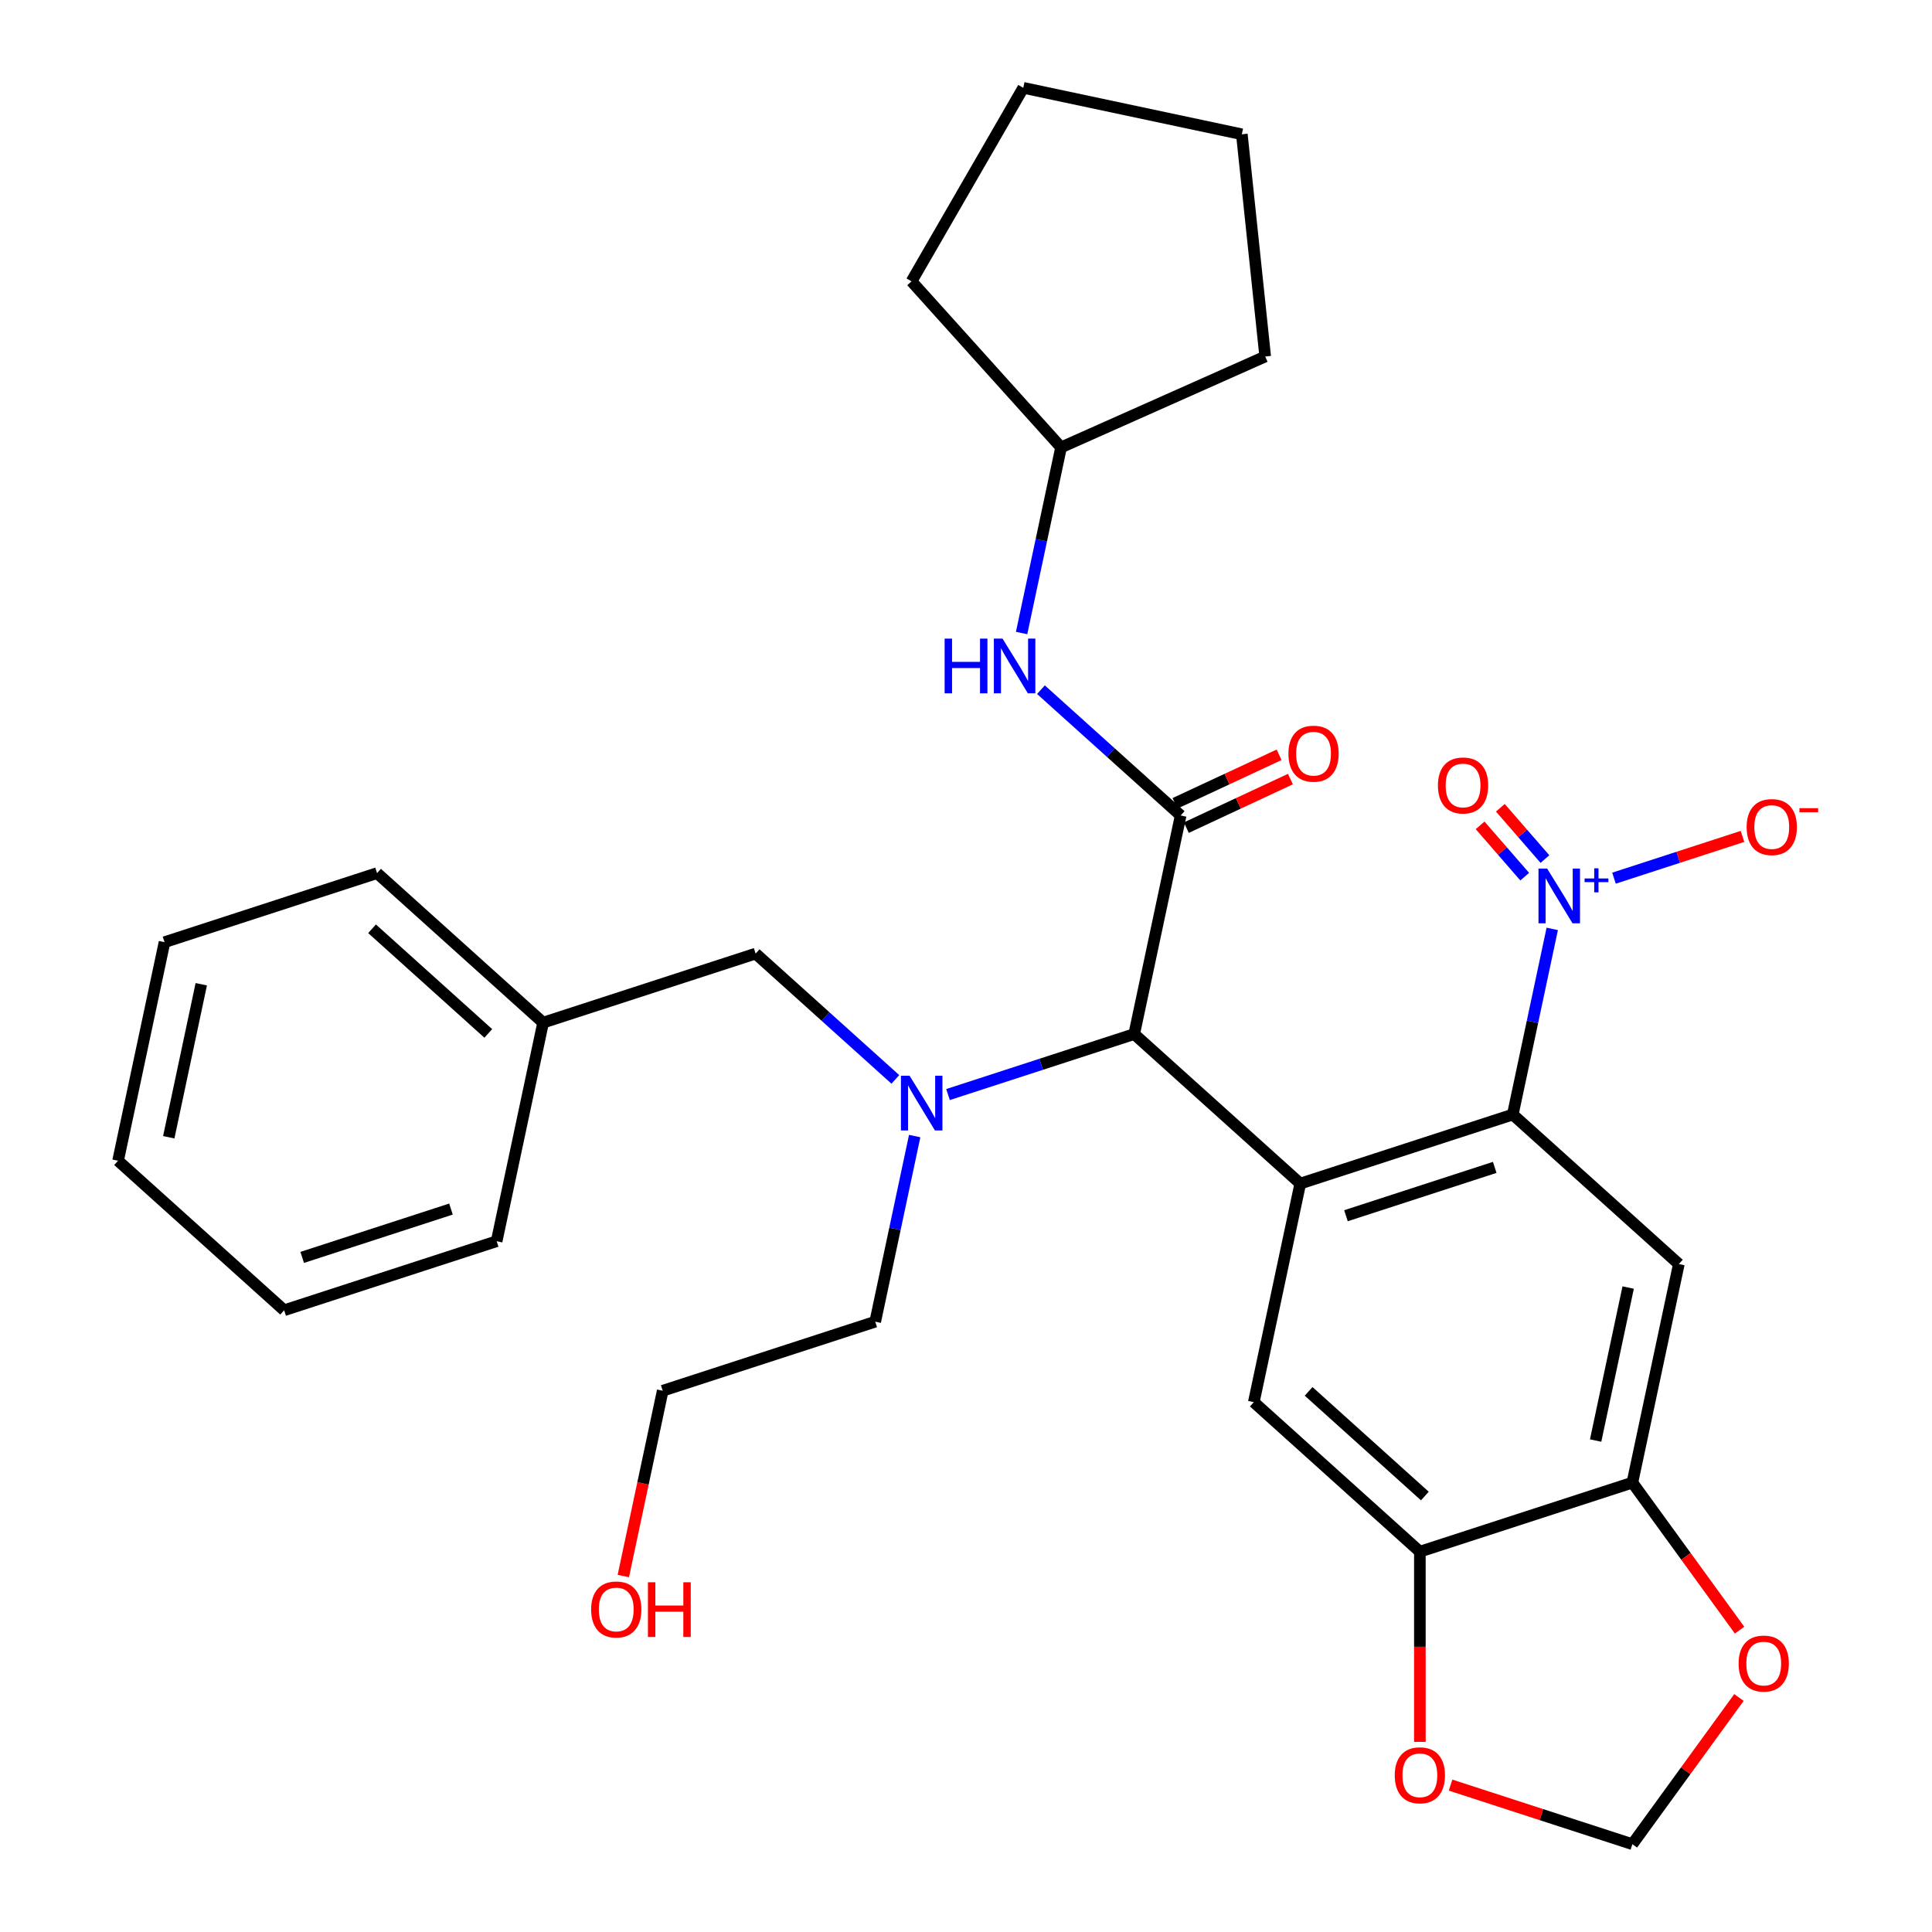 <?xml version='1.0' encoding='iso-8859-1'?>
<svg version='1.1' baseProfile='full'
              xmlns='http://www.w3.org/2000/svg'
                      xmlns:rdkit='http://www.rdkit.org/xml'
                      xmlns:xlink='http://www.w3.org/1999/xlink'
                  xml:space='preserve'
width='1000px' height='1000px' viewBox='0 0 1000 1000'>
<!-- END OF HEADER -->
<rect style='opacity:1.0;fill:#FFFFFF;stroke:none' width='1000' height='1000' x='0' y='0'> </rect>
<path class='bond-0' d='M 673.015,612.62 L 783.014,576.879' style='fill:none;fill-rule:evenodd;stroke:#000000;stroke-width:6px;stroke-linecap:butt;stroke-linejoin:miter;stroke-opacity:1' />
<path class='bond-0' d='M 696.663,629.259 L 773.662,604.24' style='fill:none;fill-rule:evenodd;stroke:#000000;stroke-width:6px;stroke-linecap:butt;stroke-linejoin:miter;stroke-opacity:1' />
<path class='bond-3' d='M 673.015,612.62 L 587.063,535.228' style='fill:none;fill-rule:evenodd;stroke:#000000;stroke-width:6px;stroke-linecap:butt;stroke-linejoin:miter;stroke-opacity:1' />
<path class='bond-6' d='M 673.015,612.62 L 648.968,725.753' style='fill:none;fill-rule:evenodd;stroke:#000000;stroke-width:6px;stroke-linecap:butt;stroke-linejoin:miter;stroke-opacity:1' />
<path class='bond-1' d='M 783.014,576.879 L 793.225,528.839' style='fill:none;fill-rule:evenodd;stroke:#000000;stroke-width:6px;stroke-linecap:butt;stroke-linejoin:miter;stroke-opacity:1' />
<path class='bond-1' d='M 793.225,528.839 L 803.437,480.798' style='fill:none;fill-rule:evenodd;stroke:#0000FF;stroke-width:6px;stroke-linecap:butt;stroke-linejoin:miter;stroke-opacity:1' />
<path class='bond-4' d='M 783.014,576.879 L 868.966,654.271' style='fill:none;fill-rule:evenodd;stroke:#000000;stroke-width:6px;stroke-linecap:butt;stroke-linejoin:miter;stroke-opacity:1' />
<path class='bond-10' d='M 835.398,454.539 L 868.656,443.733' style='fill:none;fill-rule:evenodd;stroke:#0000FF;stroke-width:6px;stroke-linecap:butt;stroke-linejoin:miter;stroke-opacity:1' />
<path class='bond-10' d='M 868.656,443.733 L 901.914,432.927' style='fill:none;fill-rule:evenodd;stroke:#FF0000;stroke-width:6px;stroke-linecap:butt;stroke-linejoin:miter;stroke-opacity:1' />
<path class='bond-13' d='M 799.662,444.656 L 788.119,431.376' style='fill:none;fill-rule:evenodd;stroke:#0000FF;stroke-width:6px;stroke-linecap:butt;stroke-linejoin:miter;stroke-opacity:1' />
<path class='bond-13' d='M 788.119,431.376 L 776.576,418.097' style='fill:none;fill-rule:evenodd;stroke:#FF0000;stroke-width:6px;stroke-linecap:butt;stroke-linejoin:miter;stroke-opacity:1' />
<path class='bond-13' d='M 789.187,453.761 L 777.644,440.482' style='fill:none;fill-rule:evenodd;stroke:#0000FF;stroke-width:6px;stroke-linecap:butt;stroke-linejoin:miter;stroke-opacity:1' />
<path class='bond-13' d='M 777.644,440.482 L 766.101,427.202' style='fill:none;fill-rule:evenodd;stroke:#FF0000;stroke-width:6px;stroke-linecap:butt;stroke-linejoin:miter;stroke-opacity:1' />
<path class='bond-2' d='M 611.11,422.096 L 587.063,535.228' style='fill:none;fill-rule:evenodd;stroke:#000000;stroke-width:6px;stroke-linecap:butt;stroke-linejoin:miter;stroke-opacity:1' />
<path class='bond-9' d='M 611.11,422.096 L 574.949,389.537' style='fill:none;fill-rule:evenodd;stroke:#000000;stroke-width:6px;stroke-linecap:butt;stroke-linejoin:miter;stroke-opacity:1' />
<path class='bond-9' d='M 574.949,389.537 L 538.789,356.978' style='fill:none;fill-rule:evenodd;stroke:#0000FF;stroke-width:6px;stroke-linecap:butt;stroke-linejoin:miter;stroke-opacity:1' />
<path class='bond-14' d='M 614.043,428.385 L 640.981,415.823' style='fill:none;fill-rule:evenodd;stroke:#000000;stroke-width:6px;stroke-linecap:butt;stroke-linejoin:miter;stroke-opacity:1' />
<path class='bond-14' d='M 640.981,415.823 L 667.92,403.26' style='fill:none;fill-rule:evenodd;stroke:#FF0000;stroke-width:6px;stroke-linecap:butt;stroke-linejoin:miter;stroke-opacity:1' />
<path class='bond-14' d='M 608.177,415.806 L 635.115,403.244' style='fill:none;fill-rule:evenodd;stroke:#000000;stroke-width:6px;stroke-linecap:butt;stroke-linejoin:miter;stroke-opacity:1' />
<path class='bond-14' d='M 635.115,403.244 L 662.054,390.681' style='fill:none;fill-rule:evenodd;stroke:#FF0000;stroke-width:6px;stroke-linecap:butt;stroke-linejoin:miter;stroke-opacity:1' />
<path class='bond-5' d='M 587.063,535.228 L 538.879,550.884' style='fill:none;fill-rule:evenodd;stroke:#000000;stroke-width:6px;stroke-linecap:butt;stroke-linejoin:miter;stroke-opacity:1' />
<path class='bond-5' d='M 538.879,550.884 L 490.695,566.54' style='fill:none;fill-rule:evenodd;stroke:#0000FF;stroke-width:6px;stroke-linecap:butt;stroke-linejoin:miter;stroke-opacity:1' />
<path class='bond-31' d='M 868.966,654.271 L 844.919,767.403' style='fill:none;fill-rule:evenodd;stroke:#000000;stroke-width:6px;stroke-linecap:butt;stroke-linejoin:miter;stroke-opacity:1' />
<path class='bond-31' d='M 842.733,666.431 L 825.9,745.624' style='fill:none;fill-rule:evenodd;stroke:#000000;stroke-width:6px;stroke-linecap:butt;stroke-linejoin:miter;stroke-opacity:1' />
<path class='bond-15' d='M 463.432,558.695 L 427.272,526.136' style='fill:none;fill-rule:evenodd;stroke:#0000FF;stroke-width:6px;stroke-linecap:butt;stroke-linejoin:miter;stroke-opacity:1' />
<path class='bond-15' d='M 427.272,526.136 L 391.111,493.578' style='fill:none;fill-rule:evenodd;stroke:#000000;stroke-width:6px;stroke-linecap:butt;stroke-linejoin:miter;stroke-opacity:1' />
<path class='bond-19' d='M 473.439,588.021 L 463.228,636.061' style='fill:none;fill-rule:evenodd;stroke:#0000FF;stroke-width:6px;stroke-linecap:butt;stroke-linejoin:miter;stroke-opacity:1' />
<path class='bond-19' d='M 463.228,636.061 L 453.016,684.102' style='fill:none;fill-rule:evenodd;stroke:#000000;stroke-width:6px;stroke-linecap:butt;stroke-linejoin:miter;stroke-opacity:1' />
<path class='bond-8' d='M 648.968,725.753 L 734.92,803.144' style='fill:none;fill-rule:evenodd;stroke:#000000;stroke-width:6px;stroke-linecap:butt;stroke-linejoin:miter;stroke-opacity:1' />
<path class='bond-8' d='M 677.339,720.171 L 737.505,774.345' style='fill:none;fill-rule:evenodd;stroke:#000000;stroke-width:6px;stroke-linecap:butt;stroke-linejoin:miter;stroke-opacity:1' />
<path class='bond-7' d='M 844.919,767.403 L 734.92,803.144' style='fill:none;fill-rule:evenodd;stroke:#000000;stroke-width:6px;stroke-linecap:butt;stroke-linejoin:miter;stroke-opacity:1' />
<path class='bond-11' d='M 844.919,767.403 L 872.658,805.583' style='fill:none;fill-rule:evenodd;stroke:#000000;stroke-width:6px;stroke-linecap:butt;stroke-linejoin:miter;stroke-opacity:1' />
<path class='bond-11' d='M 872.658,805.583 L 900.398,843.763' style='fill:none;fill-rule:evenodd;stroke:#FF0000;stroke-width:6px;stroke-linecap:butt;stroke-linejoin:miter;stroke-opacity:1' />
<path class='bond-12' d='M 734.92,803.144 L 734.92,852.369' style='fill:none;fill-rule:evenodd;stroke:#000000;stroke-width:6px;stroke-linecap:butt;stroke-linejoin:miter;stroke-opacity:1' />
<path class='bond-12' d='M 734.92,852.369 L 734.92,901.593' style='fill:none;fill-rule:evenodd;stroke:#FF0000;stroke-width:6px;stroke-linecap:butt;stroke-linejoin:miter;stroke-opacity:1' />
<path class='bond-17' d='M 528.782,327.652 L 538.993,279.612' style='fill:none;fill-rule:evenodd;stroke:#0000FF;stroke-width:6px;stroke-linecap:butt;stroke-linejoin:miter;stroke-opacity:1' />
<path class='bond-17' d='M 538.993,279.612 L 549.205,231.571' style='fill:none;fill-rule:evenodd;stroke:#000000;stroke-width:6px;stroke-linecap:butt;stroke-linejoin:miter;stroke-opacity:1' />
<path class='bond-32' d='M 900.078,878.626 L 872.499,916.586' style='fill:none;fill-rule:evenodd;stroke:#FF0000;stroke-width:6px;stroke-linecap:butt;stroke-linejoin:miter;stroke-opacity:1' />
<path class='bond-32' d='M 872.499,916.586 L 844.919,954.545' style='fill:none;fill-rule:evenodd;stroke:#000000;stroke-width:6px;stroke-linecap:butt;stroke-linejoin:miter;stroke-opacity:1' />
<path class='bond-16' d='M 750.811,923.968 L 797.865,939.257' style='fill:none;fill-rule:evenodd;stroke:#FF0000;stroke-width:6px;stroke-linecap:butt;stroke-linejoin:miter;stroke-opacity:1' />
<path class='bond-16' d='M 797.865,939.257 L 844.919,954.545' style='fill:none;fill-rule:evenodd;stroke:#000000;stroke-width:6px;stroke-linecap:butt;stroke-linejoin:miter;stroke-opacity:1' />
<path class='bond-18' d='M 391.111,493.578 L 281.112,529.319' style='fill:none;fill-rule:evenodd;stroke:#000000;stroke-width:6px;stroke-linecap:butt;stroke-linejoin:miter;stroke-opacity:1' />
<path class='bond-24' d='M 549.205,231.571 L 471.813,145.619' style='fill:none;fill-rule:evenodd;stroke:#000000;stroke-width:6px;stroke-linecap:butt;stroke-linejoin:miter;stroke-opacity:1' />
<path class='bond-25' d='M 549.205,231.571 L 654.865,184.528' style='fill:none;fill-rule:evenodd;stroke:#000000;stroke-width:6px;stroke-linecap:butt;stroke-linejoin:miter;stroke-opacity:1' />
<path class='bond-22' d='M 281.112,529.319 L 195.16,451.927' style='fill:none;fill-rule:evenodd;stroke:#000000;stroke-width:6px;stroke-linecap:butt;stroke-linejoin:miter;stroke-opacity:1' />
<path class='bond-22' d='M 252.741,534.9 L 192.574,480.726' style='fill:none;fill-rule:evenodd;stroke:#000000;stroke-width:6px;stroke-linecap:butt;stroke-linejoin:miter;stroke-opacity:1' />
<path class='bond-23' d='M 281.112,529.319 L 257.065,642.451' style='fill:none;fill-rule:evenodd;stroke:#000000;stroke-width:6px;stroke-linecap:butt;stroke-linejoin:miter;stroke-opacity:1' />
<path class='bond-21' d='M 453.016,684.102 L 343.017,719.843' style='fill:none;fill-rule:evenodd;stroke:#000000;stroke-width:6px;stroke-linecap:butt;stroke-linejoin:miter;stroke-opacity:1' />
<path class='bond-20' d='M 322.628,815.764 L 332.823,767.803' style='fill:none;fill-rule:evenodd;stroke:#FF0000;stroke-width:6px;stroke-linecap:butt;stroke-linejoin:miter;stroke-opacity:1' />
<path class='bond-20' d='M 332.823,767.803 L 343.017,719.843' style='fill:none;fill-rule:evenodd;stroke:#000000;stroke-width:6px;stroke-linecap:butt;stroke-linejoin:miter;stroke-opacity:1' />
<path class='bond-27' d='M 195.16,451.927 L 85.16,487.668' style='fill:none;fill-rule:evenodd;stroke:#000000;stroke-width:6px;stroke-linecap:butt;stroke-linejoin:miter;stroke-opacity:1' />
<path class='bond-26' d='M 257.065,642.451 L 147.065,678.192' style='fill:none;fill-rule:evenodd;stroke:#000000;stroke-width:6px;stroke-linecap:butt;stroke-linejoin:miter;stroke-opacity:1' />
<path class='bond-26' d='M 233.417,625.812 L 156.417,650.831' style='fill:none;fill-rule:evenodd;stroke:#000000;stroke-width:6px;stroke-linecap:butt;stroke-linejoin:miter;stroke-opacity:1' />
<path class='bond-29' d='M 471.813,145.619 L 529.643,45.455' style='fill:none;fill-rule:evenodd;stroke:#000000;stroke-width:6px;stroke-linecap:butt;stroke-linejoin:miter;stroke-opacity:1' />
<path class='bond-28' d='M 654.865,184.528 L 642.776,69.502' style='fill:none;fill-rule:evenodd;stroke:#000000;stroke-width:6px;stroke-linecap:butt;stroke-linejoin:miter;stroke-opacity:1' />
<path class='bond-30' d='M 147.065,678.192 L 61.113,600.8' style='fill:none;fill-rule:evenodd;stroke:#000000;stroke-width:6px;stroke-linecap:butt;stroke-linejoin:miter;stroke-opacity:1' />
<path class='bond-34' d='M 85.16,487.668 L 61.113,600.8' style='fill:none;fill-rule:evenodd;stroke:#000000;stroke-width:6px;stroke-linecap:butt;stroke-linejoin:miter;stroke-opacity:1' />
<path class='bond-34' d='M 104.18,509.447 L 87.347,588.64' style='fill:none;fill-rule:evenodd;stroke:#000000;stroke-width:6px;stroke-linecap:butt;stroke-linejoin:miter;stroke-opacity:1' />
<path class='bond-33' d='M 642.776,69.502 L 529.643,45.455' style='fill:none;fill-rule:evenodd;stroke:#000000;stroke-width:6px;stroke-linecap:butt;stroke-linejoin:miter;stroke-opacity:1' />
<path  class='atom-2' d='M 800.801 449.586
L 810.081 464.586
Q 811.001 466.066, 812.481 468.746
Q 813.961 471.426, 814.041 471.586
L 814.041 449.586
L 817.801 449.586
L 817.801 477.906
L 813.921 477.906
L 803.961 461.506
Q 802.801 459.586, 801.561 457.386
Q 800.361 455.186, 800.001 454.506
L 800.001 477.906
L 796.321 477.906
L 796.321 449.586
L 800.801 449.586
' fill='#0000FF'/>
<path  class='atom-2' d='M 820.177 454.691
L 825.167 454.691
L 825.167 449.438
L 827.384 449.438
L 827.384 454.691
L 832.506 454.691
L 832.506 456.592
L 827.384 456.592
L 827.384 461.872
L 825.167 461.872
L 825.167 456.592
L 820.177 456.592
L 820.177 454.691
' fill='#0000FF'/>
<path  class='atom-6' d='M 470.803 556.809
L 480.083 571.809
Q 481.003 573.289, 482.483 575.969
Q 483.963 578.649, 484.043 578.809
L 484.043 556.809
L 487.803 556.809
L 487.803 585.129
L 483.923 585.129
L 473.963 568.729
Q 472.803 566.809, 471.563 564.609
Q 470.363 562.409, 470.003 561.729
L 470.003 585.129
L 466.323 585.129
L 466.323 556.809
L 470.803 556.809
' fill='#0000FF'/>
<path  class='atom-10' d='M 488.938 330.544
L 492.778 330.544
L 492.778 342.584
L 507.258 342.584
L 507.258 330.544
L 511.098 330.544
L 511.098 358.864
L 507.258 358.864
L 507.258 345.784
L 492.778 345.784
L 492.778 358.864
L 488.938 358.864
L 488.938 330.544
' fill='#0000FF'/>
<path  class='atom-10' d='M 518.898 330.544
L 528.178 345.544
Q 529.098 347.024, 530.578 349.704
Q 532.058 352.384, 532.138 352.544
L 532.138 330.544
L 535.898 330.544
L 535.898 358.864
L 532.018 358.864
L 522.058 342.464
Q 520.898 340.544, 519.658 338.344
Q 518.458 336.144, 518.098 335.464
L 518.098 358.864
L 514.418 358.864
L 514.418 330.544
L 518.898 330.544
' fill='#0000FF'/>
<path  class='atom-11' d='M 904.061 428.086
Q 904.061 421.286, 907.421 417.486
Q 910.781 413.686, 917.061 413.686
Q 923.341 413.686, 926.701 417.486
Q 930.061 421.286, 930.061 428.086
Q 930.061 434.966, 926.661 438.886
Q 923.261 442.766, 917.061 442.766
Q 910.821 442.766, 907.421 438.886
Q 904.061 435.006, 904.061 428.086
M 917.061 439.566
Q 921.381 439.566, 923.701 436.686
Q 926.061 433.766, 926.061 428.086
Q 926.061 422.526, 923.701 419.726
Q 921.381 416.886, 917.061 416.886
Q 912.741 416.886, 910.381 419.686
Q 908.061 422.486, 908.061 428.086
Q 908.061 433.806, 910.381 436.686
Q 912.741 439.566, 917.061 439.566
' fill='#FF0000'/>
<path  class='atom-11' d='M 931.381 418.308
L 941.069 418.308
L 941.069 420.42
L 931.381 420.42
L 931.381 418.308
' fill='#FF0000'/>
<path  class='atom-12' d='M 899.903 861.054
Q 899.903 854.254, 903.263 850.454
Q 906.623 846.654, 912.903 846.654
Q 919.183 846.654, 922.543 850.454
Q 925.903 854.254, 925.903 861.054
Q 925.903 867.934, 922.503 871.854
Q 919.103 875.734, 912.903 875.734
Q 906.663 875.734, 903.263 871.854
Q 899.903 867.974, 899.903 861.054
M 912.903 872.534
Q 917.223 872.534, 919.543 869.654
Q 921.903 866.734, 921.903 861.054
Q 921.903 855.494, 919.543 852.694
Q 917.223 849.854, 912.903 849.854
Q 908.583 849.854, 906.223 852.654
Q 903.903 855.454, 903.903 861.054
Q 903.903 866.774, 906.223 869.654
Q 908.583 872.534, 912.903 872.534
' fill='#FF0000'/>
<path  class='atom-13' d='M 721.92 918.885
Q 721.92 912.085, 725.28 908.285
Q 728.64 904.485, 734.92 904.485
Q 741.2 904.485, 744.56 908.285
Q 747.92 912.085, 747.92 918.885
Q 747.92 925.765, 744.52 929.685
Q 741.12 933.565, 734.92 933.565
Q 728.68 933.565, 725.28 929.685
Q 721.92 925.805, 721.92 918.885
M 734.92 930.365
Q 739.24 930.365, 741.56 927.485
Q 743.92 924.565, 743.92 918.885
Q 743.92 913.325, 741.56 910.525
Q 739.24 907.685, 734.92 907.685
Q 730.6 907.685, 728.24 910.485
Q 725.92 913.285, 725.92 918.885
Q 725.92 924.605, 728.24 927.485
Q 730.6 930.365, 734.92 930.365
' fill='#FF0000'/>
<path  class='atom-14' d='M 744.278 406.554
Q 744.278 399.754, 747.638 395.954
Q 750.998 392.154, 757.278 392.154
Q 763.558 392.154, 766.918 395.954
Q 770.278 399.754, 770.278 406.554
Q 770.278 413.434, 766.878 417.354
Q 763.478 421.234, 757.278 421.234
Q 751.038 421.234, 747.638 417.354
Q 744.278 413.474, 744.278 406.554
M 757.278 418.034
Q 761.598 418.034, 763.918 415.154
Q 766.278 412.234, 766.278 406.554
Q 766.278 400.994, 763.918 398.194
Q 761.598 395.354, 757.278 395.354
Q 752.958 395.354, 750.598 398.154
Q 748.278 400.954, 748.278 406.554
Q 748.278 412.274, 750.598 415.154
Q 752.958 418.034, 757.278 418.034
' fill='#FF0000'/>
<path  class='atom-15' d='M 666.884 390.104
Q 666.884 383.304, 670.244 379.504
Q 673.604 375.704, 679.884 375.704
Q 686.164 375.704, 689.524 379.504
Q 692.884 383.304, 692.884 390.104
Q 692.884 396.984, 689.484 400.904
Q 686.084 404.784, 679.884 404.784
Q 673.644 404.784, 670.244 400.904
Q 666.884 397.024, 666.884 390.104
M 679.884 401.584
Q 684.204 401.584, 686.524 398.704
Q 688.884 395.784, 688.884 390.104
Q 688.884 384.544, 686.524 381.744
Q 684.204 378.904, 679.884 378.904
Q 675.564 378.904, 673.204 381.704
Q 670.884 384.504, 670.884 390.104
Q 670.884 395.824, 673.204 398.704
Q 675.564 401.584, 679.884 401.584
' fill='#FF0000'/>
<path  class='atom-21' d='M 305.97 833.056
Q 305.97 826.256, 309.33 822.456
Q 312.69 818.656, 318.97 818.656
Q 325.25 818.656, 328.61 822.456
Q 331.97 826.256, 331.97 833.056
Q 331.97 839.936, 328.57 843.856
Q 325.17 847.736, 318.97 847.736
Q 312.73 847.736, 309.33 843.856
Q 305.97 839.976, 305.97 833.056
M 318.97 844.536
Q 323.29 844.536, 325.61 841.656
Q 327.97 838.736, 327.97 833.056
Q 327.97 827.496, 325.61 824.696
Q 323.29 821.856, 318.97 821.856
Q 314.65 821.856, 312.29 824.656
Q 309.97 827.456, 309.97 833.056
Q 309.97 838.776, 312.29 841.656
Q 314.65 844.536, 318.97 844.536
' fill='#FF0000'/>
<path  class='atom-21' d='M 335.37 818.976
L 339.21 818.976
L 339.21 831.016
L 353.69 831.016
L 353.69 818.976
L 357.53 818.976
L 357.53 847.296
L 353.69 847.296
L 353.69 834.216
L 339.21 834.216
L 339.21 847.296
L 335.37 847.296
L 335.37 818.976
' fill='#FF0000'/>
</svg>
